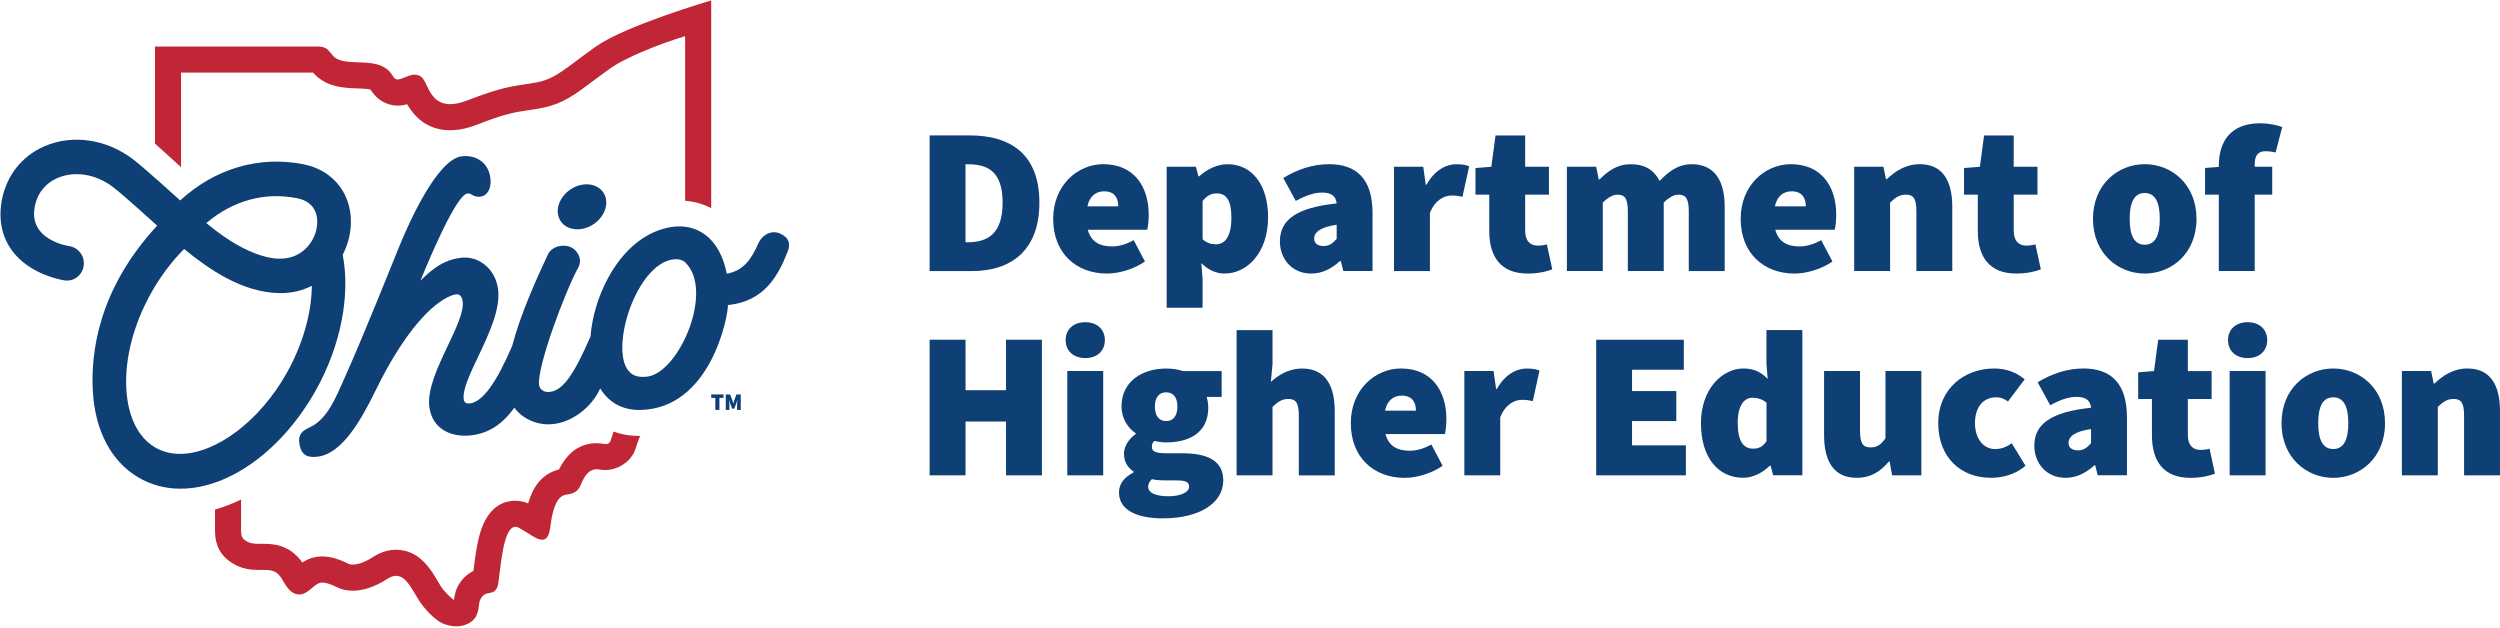 <?xml version="1.0" encoding="utf-8"?>
<!-- Generator: Adobe Illustrator 27.9.1, SVG Export Plug-In . SVG Version: 6.00 Build 0)  -->
<svg version="1.1" id="Layer_1" xmlns="http://www.w3.org/2000/svg" xmlns:xlink="http://www.w3.org/1999/xlink" x="0px" y="0px"
	 viewBox="0 0 575.12 144.37" style="enable-background:new 0 0 575.12 144.37;" xml:space="preserve">
<style type="text/css">
	.st0{fill:#0E3F75;}
	.st1{fill:#C12637;}
</style>
<g>
	<path class="st0" d="M213.86,31.15h9.22c9.5,0,16.03,4.42,16.03,15.46c0,11.04-6.53,15.75-15.55,15.75h-9.7V31.15z M222.59,55.73
		c4.51,0,8.06-1.82,8.06-9.12c0-7.3-3.55-8.83-8.06-8.83h-0.48v17.95H222.59z"/>
	<path class="st0" d="M242.28,50.35c0-7.78,5.67-12.58,11.52-12.58c7.1,0,10.46,5.18,10.46,11.62c0,1.44-0.19,2.88-0.34,3.46h-13.68
		c0.77,2.88,2.88,3.84,5.57,3.84c1.63,0,3.26-0.48,4.99-1.44l2.59,4.9c-2.59,1.82-6.05,2.78-8.74,2.78
		C247.65,62.93,242.28,58.32,242.28,50.35z M257.26,47.47c0-1.82-0.77-3.46-3.26-3.46c-1.82,0-3.36,1.06-3.84,3.46H257.26z"/>
	<path class="st0" d="M268.39,38.35h6.72l0.58,2.21h0.19c1.78-1.63,4.13-2.78,6.53-2.78c5.66,0,9.31,4.8,9.31,12.19
		c0,8.26-4.9,12.96-9.98,12.96c-2.02,0-3.84-0.86-5.38-2.4l0.29,3.65v6.62h-8.26V38.35z M283.28,50.06c0-3.94-1.15-5.57-3.36-5.57
		c-1.25,0-2.21,0.48-3.26,1.73v8.83c0.96,0.86,2.02,1.15,3.07,1.15C281.64,56.21,283.28,54.67,283.28,50.06z"/>
	<path class="st0" d="M294.44,55.54c0-4.99,3.84-7.78,13.06-8.74c-0.19-1.73-1.25-2.5-3.36-2.5c-1.73,0-3.55,0.58-6.05,1.92
		l-2.88-5.28c3.36-2.02,6.82-3.17,10.56-3.17c6.24,0,9.98,3.36,9.98,11.23v13.35h-6.72l-0.58-2.3h-0.19
		c-1.92,1.73-4.03,2.88-6.62,2.88C297.13,62.93,294.44,59.47,294.44,55.54z M307.5,54.96V51.7c-3.94,0.58-5.18,1.82-5.18,3.17
		c0,1.1,0.77,1.73,2.21,1.73C305.86,56.59,306.63,55.92,307.5,54.96z"/>
	<path class="st0" d="M320.69,38.35h6.72l0.58,4.13h0.19c1.78-3.26,4.46-4.7,6.82-4.7c1.49,0,2.3,0.19,2.98,0.48l-1.54,7.01
		c-0.86-0.19-1.44-0.29-2.5-0.29c-1.73,0-3.84,1.06-4.99,4.03v13.35h-8.26V38.35z"/>
	<path class="st0" d="M342.6,53.14v-8.35h-3.17v-6.14l3.65-0.29l0.96-7.2h6.82v7.2h5.47v6.43h-5.47v8.21c0,2.64,1.34,3.5,2.88,3.5
		c0.77,0,1.54-0.1,2.11-0.29l1.25,5.76c-1.25,0.48-3.17,0.96-5.67,0.96C345.19,62.93,342.6,58.99,342.6,53.14z"/>
	<path class="st0" d="M360.48,38.35h6.72l0.58,2.93h0.19c1.92-1.87,3.94-3.5,7.2-3.5s5.33,1.34,6.62,3.84
		c1.97-2.02,4.13-3.84,7.39-3.84c5.28,0,7.58,3.84,7.58,9.79v14.79h-8.26V48.62c0-3.07-0.77-3.84-2.4-3.84
		c-0.96,0-2.11,0.58-3.36,1.82v15.75h-8.26V48.62c0-3.07-0.77-3.84-2.4-3.84c-0.96,0-2.11,0.58-3.36,1.82v15.75h-8.26V38.35z"/>
	<path class="st0" d="M400.44,50.35c0-7.78,5.66-12.58,11.52-12.58c7.1,0,10.46,5.18,10.46,11.62c0,1.44-0.19,2.88-0.34,3.46h-13.68
		c0.77,2.88,2.88,3.84,5.57,3.84c1.63,0,3.26-0.48,4.99-1.44l2.59,4.9c-2.59,1.82-6.05,2.78-8.74,2.78
		C405.82,62.93,400.44,58.32,400.44,50.35z M415.42,47.47c0-1.82-0.77-3.46-3.26-3.46c-1.82,0-3.36,1.06-3.84,3.46H415.42z"/>
	<path class="st0" d="M426.56,38.35h6.72l0.58,2.88h0.19c1.92-1.82,4.32-3.46,7.58-3.46c5.28,0,7.49,3.84,7.49,9.79v14.79h-8.26
		V48.62c0-3.07-0.77-3.84-2.4-3.84c-1.54,0-2.4,0.67-3.65,1.82v15.75h-8.26V38.35z"/>
	<path class="st0" d="M454.99,53.14v-8.35h-3.17v-6.14l3.65-0.29l0.96-7.2h6.82v7.2h5.47v6.43h-5.47v8.21c0,2.64,1.34,3.5,2.88,3.5
		c0.77,0,1.54-0.1,2.11-0.29l1.25,5.76c-1.25,0.48-3.17,0.96-5.67,0.96C457.58,62.93,454.99,58.99,454.99,53.14z"/>
	<path class="st0" d="M481.49,50.35c0-7.97,5.76-12.58,11.91-12.58s11.9,4.61,11.9,12.58s-5.76,12.58-11.9,12.58
		S481.49,58.32,481.49,50.35z M496.85,50.35c0-3.65-0.96-5.95-3.46-5.95s-3.46,2.3-3.46,5.95s0.96,5.95,3.46,5.95
		S496.85,54,496.85,50.35z"/>
	<path class="st0" d="M510.44,44.78h-3.17v-6.14l3.17-0.24v-0.34c0-5.14,2.4-9.7,9.5-9.7c2.21,0,4.03,0.48,5.09,0.86l-1.54,5.86
		c-0.77-0.19-1.54-0.29-2.3-0.29c-1.54,0-2.5,0.77-2.5,2.98v0.58h4.03v6.43h-4.03v17.57h-8.26V44.78z"/>
	<path class="st0" d="M213.86,78.15h8.26v11.62h9.31V78.15h8.26v31.2h-8.26V96.97h-9.31v12.38h-8.26V78.15z"/>
	<path class="st0" d="M245.15,78.25c0-2.5,1.82-4.13,4.51-4.13c2.69,0,4.51,1.63,4.51,4.13s-1.82,4.13-4.51,4.13
		C246.97,82.37,245.15,80.74,245.15,78.25z M245.53,85.35h8.26v24h-8.26V85.35z"/>
	<path class="st0" d="M257.42,113.29c0-1.97,1.15-3.46,3.36-4.61v-0.19c-1.25-0.86-2.21-2.11-2.21-4.13c0-1.63,1.06-3.36,2.69-4.51
		v-0.19c-1.73-1.15-3.26-3.36-3.26-6.14c0-5.95,4.99-8.74,10.27-8.74c1.34,0,2.69,0.19,3.84,0.58h8.93v5.95h-3.46
		c0.19,0.58,0.38,1.54,0.38,2.5c0,5.67-4.32,7.97-9.7,7.97c-0.77,0-1.63-0.1-2.69-0.34c-0.48,0.43-0.58,0.72-0.58,1.39
		c0,1.06,0.96,1.44,3.36,1.44h3.6c6,0,9.46,1.82,9.46,6.24c0,5.18-5.38,8.74-13.92,8.74C262.03,119.24,257.42,117.61,257.42,113.29z
		 M273.55,111.95c0-1.25-1.15-1.44-3.22-1.44h-1.87c-1.92,0-2.78-0.1-3.46-0.29c-0.58,0.58-0.86,1.06-0.86,1.73
		c0,1.54,1.92,2.21,4.7,2.21C271.53,114.15,273.55,113.29,273.55,111.95z M270.86,93.51c0-2.21-1.06-3.26-2.59-3.26
		s-2.59,1.06-2.59,3.26c0,2.3,1.06,3.36,2.59,3.36S270.86,95.82,270.86,93.51z"/>
	<path class="st0" d="M284.48,75.94h8.26v7.78l-0.38,4.13c1.63-1.44,3.94-3.07,7.2-3.07c5.28,0,7.49,3.84,7.49,9.79v14.79h-8.26
		V95.62c0-3.07-0.77-3.84-2.4-3.84c-1.54,0-2.4,0.67-3.65,1.82v15.75h-8.26V75.94z"/>
	<path class="st0" d="M310.75,97.35c0-7.78,5.66-12.58,11.52-12.58c7.11,0,10.47,5.18,10.47,11.62c0,1.44-0.19,2.88-0.34,3.46
		h-13.68c0.77,2.88,2.88,3.84,5.57,3.84c1.63,0,3.26-0.48,4.99-1.44l2.59,4.9c-2.59,1.82-6.05,2.78-8.74,2.78
		C316.13,109.93,310.75,105.32,310.75,97.35z M325.73,94.47c0-1.82-0.77-3.46-3.26-3.46c-1.82,0-3.36,1.06-3.84,3.46H325.73z"/>
	<path class="st0" d="M336.87,85.35h6.72l0.58,4.13h0.19c1.78-3.26,4.46-4.7,6.82-4.7c1.49,0,2.3,0.19,2.98,0.48l-1.54,7.01
		c-0.86-0.19-1.44-0.29-2.5-0.29c-1.73,0-3.84,1.06-4.99,4.03v13.34h-8.26V85.35z"/>
	<path class="st0" d="M367.2,78.15h20.16v6.91h-11.91v4.9h10.18v6.91h-10.18v5.57h12.38v6.91H367.2V78.15z"/>
	<path class="st0" d="M391.3,97.35c0-7.87,4.9-12.58,9.79-12.58c2.59,0,4.13,0.96,5.57,2.4l-0.29-3.46v-7.78h8.26v33.41h-6.72
		l-0.58-2.21h-0.19c-1.63,1.63-3.94,2.78-6.05,2.78C395.14,109.93,391.3,105.13,391.3,97.35z M406.38,101.48v-8.83
		c-0.96-0.86-2.21-1.15-3.26-1.15c-1.73,0-3.36,1.54-3.36,5.76c0,4.32,1.34,5.95,3.55,5.95
		C404.55,103.21,405.51,102.83,406.38,101.48z"/>
	<path class="st0" d="M419.63,100.14V85.35h8.26v13.73c0,3.07,0.77,3.84,2.4,3.84c1.54,0,2.4-0.58,3.46-2.11V85.35H442v24h-6.72
		l-0.58-3.17h-0.19c-1.92,2.3-4.13,3.74-7.39,3.74C421.84,109.93,419.63,106.09,419.63,100.14z"/>
	<path class="st0" d="M445.89,97.35c0-7.97,6.05-12.58,12.87-12.58c2.88,0,5.18,0.96,7.01,2.5l-3.84,5.09
		c-1.06-0.77-1.82-0.96-2.69-0.96c-3.07,0-4.9,2.3-4.9,5.95s2.02,5.95,4.61,5.95c1.44,0,2.69-0.48,3.84-1.34l3.17,5.18
		c-2.4,2.11-5.47,2.78-7.97,2.78C451.17,109.93,445.89,105.32,445.89,97.35z"/>
	<path class="st0" d="M467.99,102.54c0-4.99,3.84-7.78,13.06-8.74c-0.19-1.73-1.25-2.5-3.36-2.5c-1.73,0-3.55,0.58-6.05,1.92
		l-2.88-5.28c3.36-2.02,6.82-3.17,10.56-3.17c6.24,0,9.98,3.36,9.98,11.23v13.34h-6.72l-0.58-2.3h-0.19
		c-1.92,1.73-4.03,2.88-6.62,2.88C470.68,109.93,467.99,106.47,467.99,102.54z M481.04,101.96V98.7c-3.94,0.58-5.18,1.82-5.18,3.17
		c0,1.1,0.77,1.73,2.21,1.73C479.41,103.59,480.18,102.92,481.04,101.96z"/>
	<path class="st0" d="M495.05,100.14v-8.35h-3.17v-6.14l3.65-0.29l0.96-7.2h6.82v7.2h5.47v6.43h-5.47v8.21c0,2.64,1.34,3.5,2.88,3.5
		c0.77,0,1.54-0.1,2.11-0.29l1.25,5.76c-1.25,0.48-3.17,0.96-5.67,0.96C497.64,109.93,495.05,105.99,495.05,100.14z"/>
	<path class="st0" d="M512.55,78.25c0-2.5,1.82-4.13,4.51-4.13c2.69,0,4.51,1.63,4.51,4.13s-1.82,4.13-4.51,4.13
		C514.37,82.37,512.55,80.74,512.55,78.25z M512.93,85.35h8.26v24h-8.26V85.35z"/>
	<path class="st0" d="M524.86,97.35c0-7.97,5.76-12.58,11.91-12.58s11.9,4.61,11.9,12.58s-5.76,12.58-11.9,12.58
		S524.86,105.32,524.86,97.35z M540.22,97.35c0-3.65-0.96-5.95-3.46-5.95s-3.46,2.3-3.46,5.95s0.96,5.95,3.46,5.95
		S540.22,101,540.22,97.35z"/>
	<path class="st0" d="M552.56,85.35h6.72l0.58,2.88h0.19c1.92-1.82,4.32-3.46,7.58-3.46c5.28,0,7.49,3.84,7.49,9.79v14.79h-8.26
		V95.62c0-3.07-0.77-3.84-2.4-3.84c-1.54,0-2.4,0.67-3.65,1.82v15.75h-8.26V85.35z"/>
</g>
<g>
	<path class="st1" d="M141.15,99.28c-0.17,0.48-0.32,0.93-0.43,1.32c-0.09,0.3-0.22,0.7-0.28,0.85c-0.14,0.28-0.4,0.86-1.45,0.67
		c-0.59-0.11-1.19-0.16-1.76-0.16c-3.72,0-6.62,2.03-8.64,6.04c-4.12,1.02-6.09,4.31-7.09,7.8c-0.95-0.4-1.94-0.6-2.95-0.6
		c-2.83,0-6.56,1.42-8.32,8.2c-0.65,2.51-1,5.4-1.28,7.72c-0.01,0.07-0.02,0.14-0.02,0.21c-0.97,0.48-2.04,1.24-2.95,2.49
		c-1.02,1.4-1.39,2.84-1.51,3.95l-0.02,0.26c0,0-0.17-0.11-0.27-0.19c-0.75-0.56-2.08-1.89-2.75-2.94c-0.25-0.39-0.49-0.8-0.73-1.21
		c-1.58-2.7-4.24-7.22-9.59-7.22c-1.8,0-3.57,0.56-5.26,1.65c-2.38,1.54-3.96,1.76-4.7,1.76c-0.4,0-0.75-0.06-1-0.19l-0.08-0.04
		l-0.02-0.01c-0.99-0.48-2.35-1.13-4.3-1.49c-0.53-0.1-1.06-0.15-1.59-0.15c-1.94,0-3.47,0.66-4.62,1.4c-3.02-4.3-6.99-4.3-9.21-4.3
		l-0.24,0l-0.44,0c-1.44,0-2.24-0.11-3.18-0.75c-0.7-0.48-1.01-0.85-1.01-2.45v-6.99c-1.99,0.97-4,1.74-6,2.31c0,2.06,0,3.91,0,4.69
		c0,2.25,0.41,5.22,3.64,7.41c2.44,1.65,4.69,1.79,6.56,1.79c0.16,0,0.32,0,0.48,0c0.07,0,0.13,0,0.2,0c2.19,0,3.42,0.07,4.76,2.48
		c1.09,1.98,2.07,2.91,3.27,3.13c0.16,0.03,0.31,0.04,0.46,0.04c1.19,0,2.12-0.79,2.88-1.44c0.91-0.79,1.55-1.31,2.47-1.31
		c0.16,0,0.33,0.02,0.5,0.05c1.18,0.22,1.98,0.61,2.84,1.03c1.03,0.51,2.26,0.8,3.64,0.8c2.27,0,4.96-0.79,7.96-2.73
		c0.74-0.48,1.41-0.69,2-0.69c2.35,0,3.71,3.21,5.25,5.64c1.25,1.96,3.71,4.54,5.44,5.29c3.5,1.52,6.79,0.31,7.77-1.76
		c0.89-1.89,0.27-2.95,1.26-4.3c1.26-1.72,3.3,0.1,3.81-3.3c0.57-3.82,1.11-12.85,3.93-12.85c0.26,0,0.54,0.08,0.85,0.25
		c2.09,1.15,3.97,2.73,5.3,2.73c0.94,0,1.61-0.79,1.89-3.08c0.94-7.84,3.42-7.21,4.44-7.43c0.71-0.16,1.87-0.5,2.49-2.01
		c1.05-2.57,2.11-3.7,3.71-3.7c0.23,0,0.46,0.02,0.71,0.07c0.4,0.07,0.81,0.11,1.21,0.11c2.79,0,5.5-1.64,6.68-4.05
		c0.57-1.15,0.77-2.57,1.43-3.79C145.08,100.31,143.04,99.97,141.15,99.28z"/>
	<path class="st1" d="M41.66,16.7c0,0,28.72,0,30.37,0c0.21,0.24,0.47,0.53,0.8,0.82l0.03,0.03l0.03,0.03
		c2.85,2.52,6.41,2.65,9.26,2.76l0.07,0l0.02,0c0.92,0.03,2.41,0.08,3.01,0.28c1.98,3.18,4.75,3.67,6.24,3.67
		c0.78,0,1.49-0.12,2.17-0.31c1.47,2.53,4.34,5.98,9.91,5.98c1.94,0,3.99-0.43,6.26-1.32c6.4-2.51,8.82-2.86,11.62-3.27
		c1.03-0.15,2.09-0.31,3.35-0.56c4.65-0.93,7.45-3.04,11.33-5.95c1.28-0.96,2.73-2.05,4.49-3.29c3.08-2.16,10.56-5.32,16.99-7.25
		v37.87c2.13,0.16,4.15,0.73,6,1.7V0.1c0,0-19.58,5.73-26.44,10.55c-6.86,4.81-9.02,7.36-13.55,8.27
		c-4.54,0.91-6.65,0.48-15.98,4.13c-1.64,0.64-2.97,0.91-4.08,0.91c-3.34,0-4.52-2.46-5.43-4.38c-0.28-0.61-0.52-1.09-0.82-1.48
		c-0.54-0.69-1.2-0.92-1.87-0.92c-0.81,0-1.62,0.33-2.21,0.58c-0.8,0.33-1.34,0.52-1.75,0.52c-0.49,0-0.8-0.27-1.17-0.89
		c-1.7-2.85-4.99-2.96-7.89-3.05c-2.22-0.08-4.31-0.15-5.56-1.25c-0.48-0.44-0.55-0.74-1.36-1.56c-0.64-0.65-1.51-0.83-2.39-0.83
		c-0.02,0-37.46,0-37.46,0v22.33l6,5.43V16.7z"/>
</g>
<g>
	<g>
		<ellipse transform="matrix(0.827 -0.562 0.562 0.827 -3.576 83.498)" class="st0" cx="133.9" cy="47.56" rx="5.91" ry="4.8"/>
		<g>
			<path class="st0" d="M179.57,53.78c-0.67-0.32-1.3-0.42-1.98-0.32c-1.33,0.19-2.56,1.2-3.16,2.57c-1.4,3.22-3.25,6.28-7.24,6.92
				c-0.78-3.99-2.46-7.05-4.91-8.91c-2.14-1.62-4.79-2.25-7.67-1.84c-5.81,0.84-11.01,4.97-14.66,11.63
				c-2.32,4.23-3.74,9.03-4.11,13.59c-3.89,8.95-6.35,12.31-9.27,12.73c-1.67,0.24-2.44-0.81-2.55-1.57
				c-0.58-4.04,6.06-21.75,9.05-27.11c0.41-0.82,0.47-1.69,0.15-2.53c-0.37-0.98-1.51-2.69-4.19-2.38
				c-1.41,0.16-2.54,0.98-3.03,2.06c-2.91,6.2-6.38,14.08-8.19,21c-3.7,8.57-6.77,12.76-9.64,13.17c-0.91,0.13-1.38-0.17-1.49-0.95
				c-0.31-2.14,1.44-5.84,3.3-9.75c2.46-5.18,5.25-11.06,4.59-15.66c-0.33-2.28-1.43-4.27-3.1-5.58c-1.62-1.28-3.62-1.82-5.63-1.53
				c-3.64,0.53-5.94,2.13-9.12,5.24c7.03-17.08,9.74-19.89,10.74-20.03c0.54-0.08,0.81,0.09,1.15,0.29c0.44,0.26,0.94,0.56,2.03,0.4
				c1.36-0.2,2.53-1.75,2.16-4.35c-0.57-3.95-3.86-5.31-6.67-4.9c-5.72,0.83-12.28,15.85-14.16,20.43
				c-1.6,3.85-7.72,19.41-12.86,30.9c-1.89,4.23-3.8,9.12-7.85,11.01c-1.56,0.71-2.81,1.51-2.35,3.99c0.37,1.95,1.31,2.82,3.18,2.82
				c0.35,0,0.74-0.03,1.16-0.09c5.46-0.79,9.76-8.22,13.24-15.38c9.93-20.17,17.52-21.81,18.35-21.93c0.88-0.13,1.42,0.41,1.59,1.61
				c0.33,2.31-1.46,6.1-3.37,10.11c-2.28,4.8-4.87,10.25-4.28,14.3c0.35,2.4,1.56,4.25,3.51,5.36c1.74,0.99,4.04,1.35,6.46,1
				c3.74-0.54,6.75-2.43,9.58-6.31c0.62,0.84,1.37,1.58,2.29,2.17c6.96,4.44,14.91-0.84,17.45-6.6c0.72,1.17,1.59,2.15,2.6,2.92
				c1.78,1.35,3.95,2.05,6.46,2.03c16.38-0.17,20.38-21.62,20.33-24.13c8.31-0.84,11.51-6.6,13.72-12.26
				C181.97,56.03,181.44,54.67,179.57,53.78z M148.7,86.67c-1.41,0.12-2.57-0.05-3.47-0.74c-1.06-0.82-1.74-2.26-1.96-4.16
				c-0.17-1.29-0.14-2.77,0.05-4.34l0.08-0.59c1.07-7.33,5.65-16.33,11.42-17.16c0.21-0.03,0.42-0.05,0.62-0.05
				c0.82,0,1.61,0.18,2.19,0.74C164.4,66.81,156.17,86.02,148.7,86.67z"/>
		</g>
		<path class="st0" d="M78.84,58.61c0.98-1.92,1.61-4.01,1.81-6.04c0.72-7.45-3.67-13.4-10.92-14.8
			c-10.2-1.97-20.24,0.99-28.28,8.34c-0.68-0.61-8.22-7.48-10.86-9.48c-6.12-4.64-13.92-5.78-20.34-2.99
			C4.73,36.02,1.1,40.9,0.27,47c-0.84,6.18,1.63,11.39,6.95,14.66c3.6,2.21,7.28,2.79,7.68,2.85c2.1,0.3,4.05-1.21,4.35-3.37
			c0.31-2.16-1.16-4.18-3.26-4.51c-0.93-0.14-9.02-1.61-8.08-8.54c0.45-3.31,2.34-5.85,5.32-7.14c3.94-1.71,8.83-0.91,12.76,2.07
			c2.37,1.79,9.52,8.31,10.16,8.89C22.45,66.74,20.89,81.39,21.35,89.9c0.49,9.13,4.19,16.19,10.41,19.89
			c2.94,1.74,6.23,2.63,9.77,2.63c11.19,0,23.4-8.87,31.11-22.61C78.35,79.64,80.66,67.98,78.84,58.61z M68.3,45.59
			c4.66,0.9,4.81,4.63,4.65,6.19c-0.36,3.74-3.43,7.72-8.39,7.72c0,0-6.5,0.72-17.1-8.19C53.63,46.12,60.83,44.14,68.3,45.59z
			 M65.95,85.83c-6.14,10.94-16.22,18.58-24.53,18.58c0,0,0,0,0,0c-2.15,0-4.1-0.51-5.8-1.52c-3.88-2.31-6.21-7.08-6.56-13.44
			c-0.38-6.98,1.66-14.84,5.75-22.13c2.08-3.71,4.69-7.18,7.54-10.04c5.74,4.68,13.4,10.02,21.95,10.15l0.27,0
			c2.56,0,4.97-0.56,7.17-1.68C71.67,72.19,69.61,79.3,65.95,85.83z"/>
	</g>
	<g>
		<path class="st0" d="M164.56,94.3v-2.77h-0.94v-0.79h2.82v0.79h-0.94v2.77H164.56z"/>
		<path class="st0" d="M166.96,94.3v-3.55h1.01l0.54,1.45c0.03,0.1,0.06,0.2,0.09,0.31s0.06,0.21,0.09,0.32h0.02
			c0.03-0.11,0.06-0.21,0.09-0.32c0.03-0.11,0.06-0.21,0.09-0.31l0.51-1.45h1.01v3.55h-0.85v-1.05c0-0.12,0.01-0.26,0.02-0.41
			c0.01-0.15,0.03-0.3,0.05-0.46c0.02-0.15,0.03-0.29,0.05-0.4h-0.02l-0.3,0.85l-0.44,1.18h-0.5l-0.44-1.18l-0.28-0.85h-0.02
			c0.01,0.12,0.03,0.25,0.05,0.4c0.02,0.15,0.03,0.31,0.05,0.46c0.01,0.15,0.02,0.29,0.02,0.41v1.05H166.96z"/>
	</g>
</g>
</svg>
